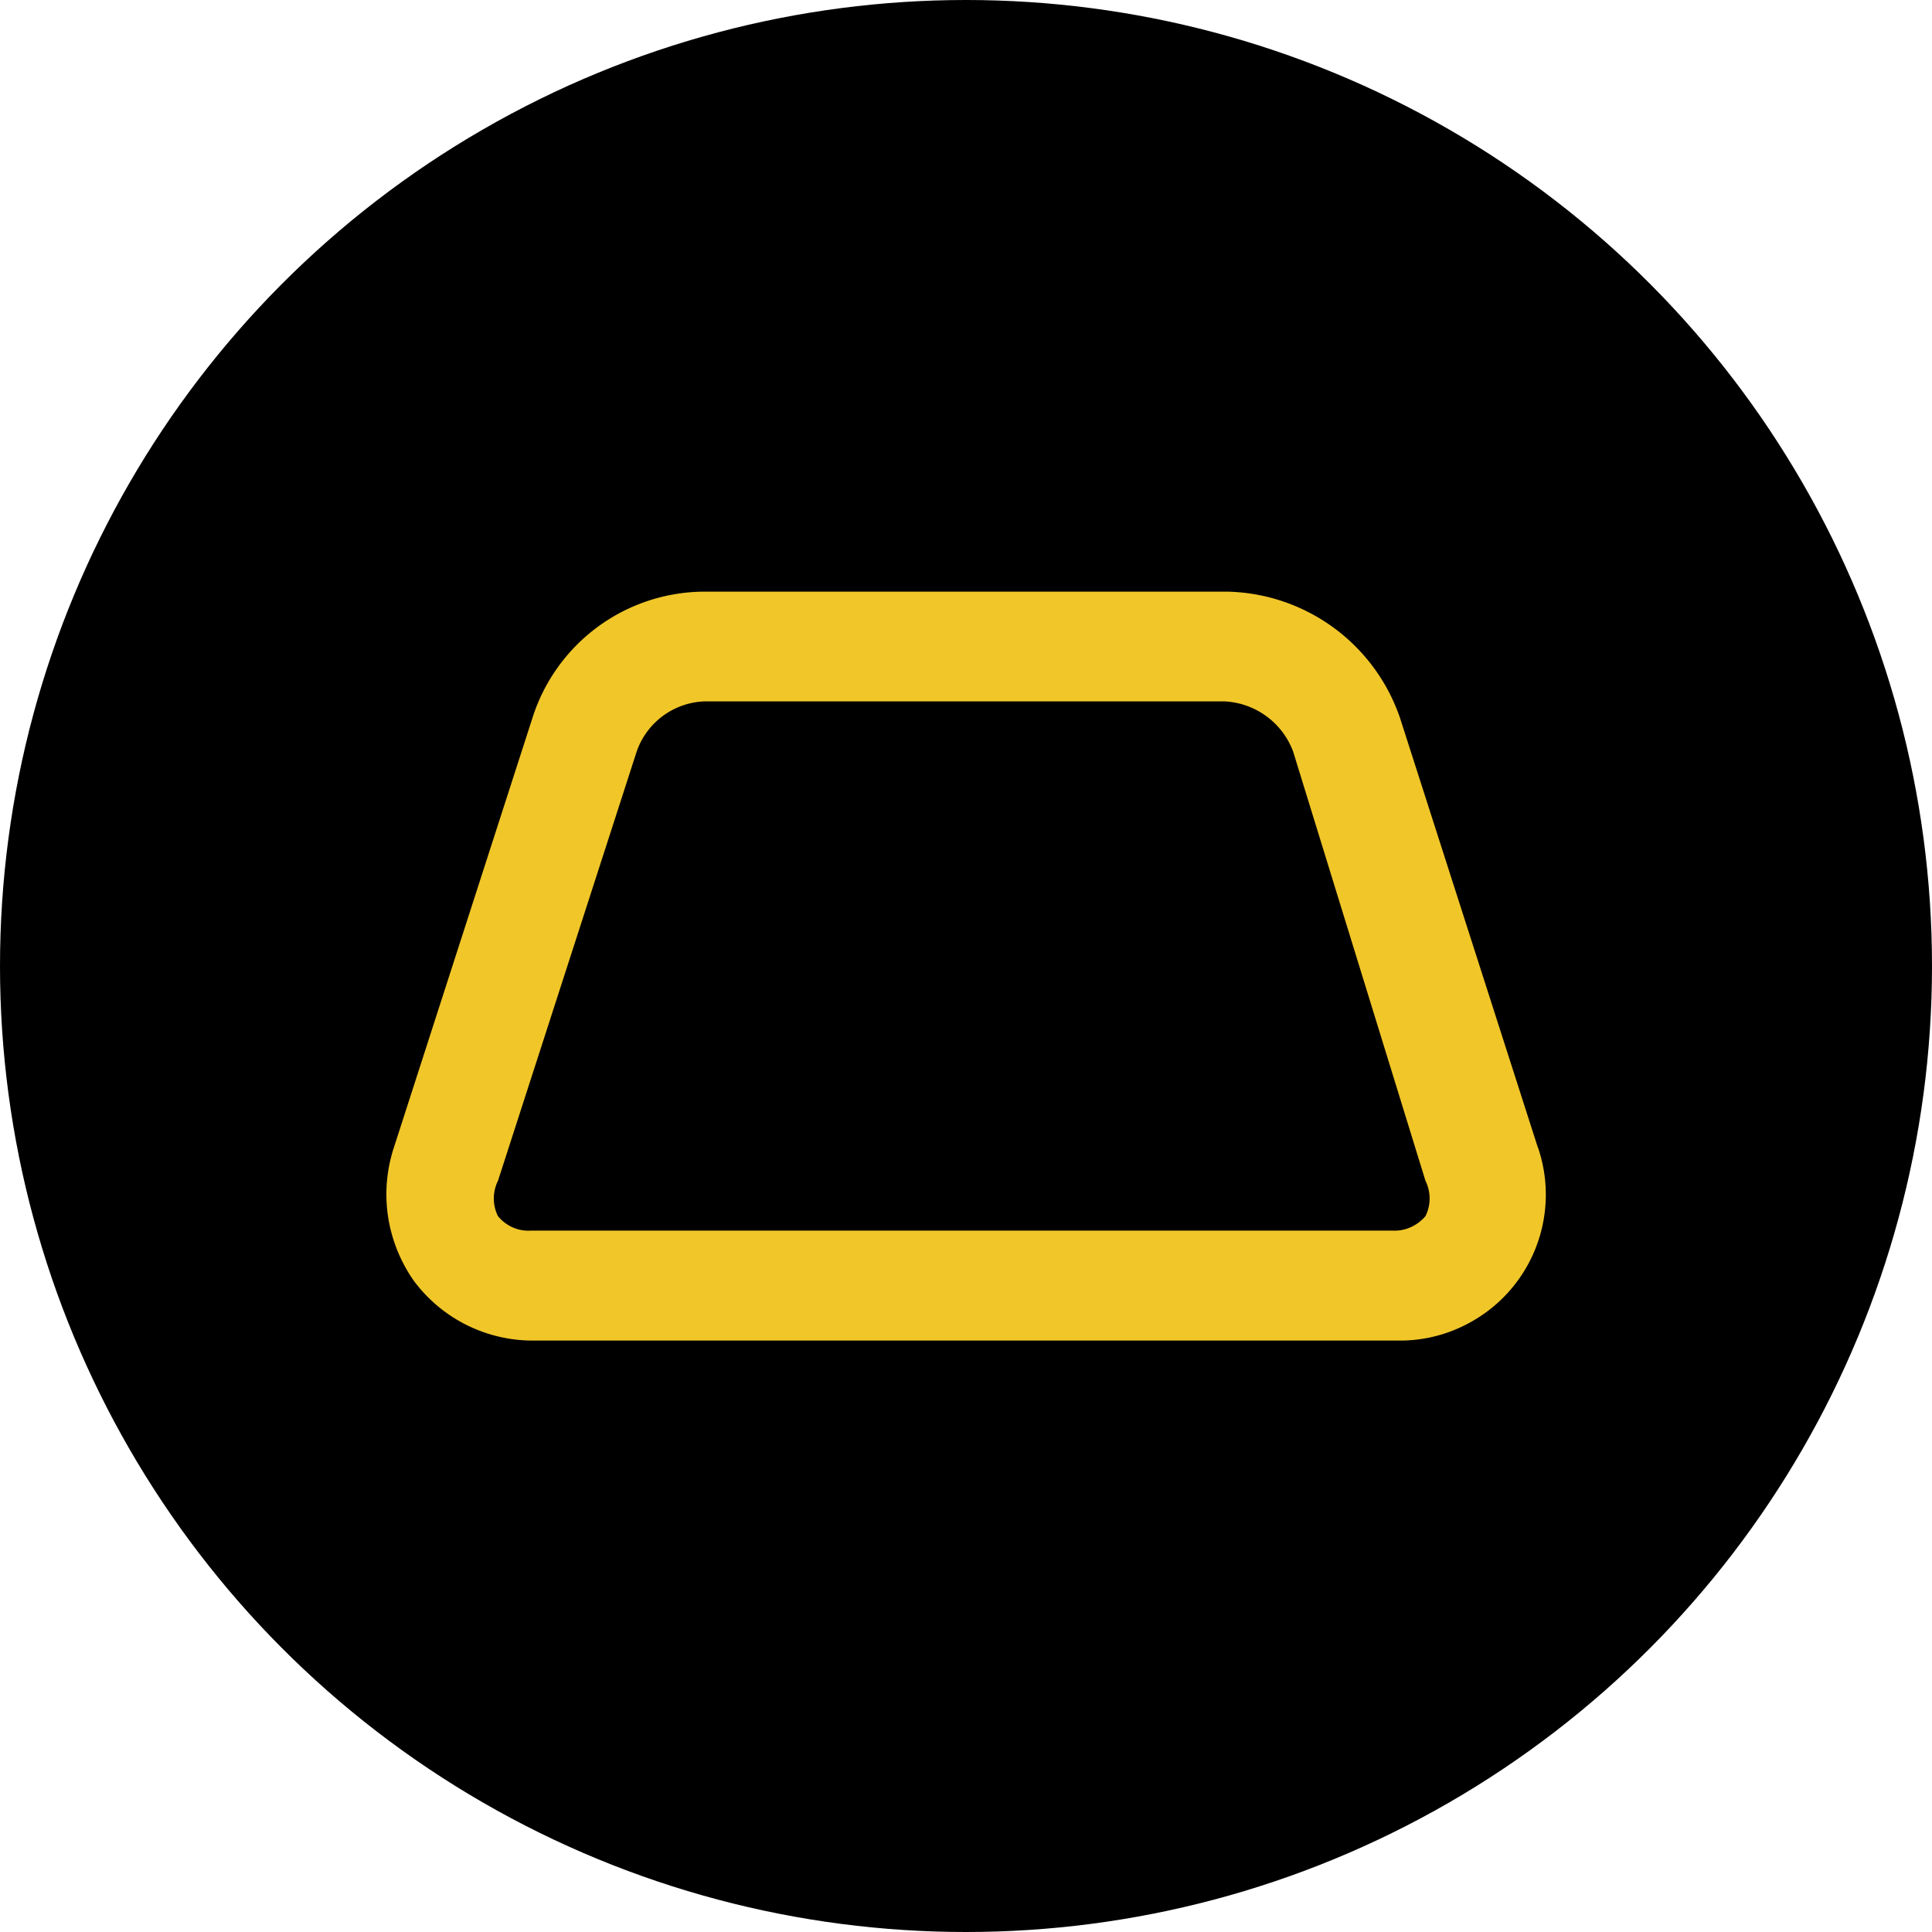 <?xml version='1.0' encoding='utf-8'?>
<svg xmlns="http://www.w3.org/2000/svg" id="Layer_1" data-name="Layer 1" viewBox="0 0 300 300" width="300" height="300"><defs><clipPath id="bz_circular_clip"><circle cx="150.0" cy="150.0" r="150.0" /></clipPath></defs><g clip-path="url(#bz_circular_clip)"><rect x="-1.5" y="-1.5" width="303" height="303" /><path d="M238.79,178.16l-21.41-66.72A29,29,0,0,0,190.5,91.87H109.43a28.12,28.12,0,0,0-26.74,19.57L61.17,178.16a23.3,23.3,0,0,0-.92,10.71,23.6,23.6,0,0,0,4,10,23,23,0,0,0,18.87,9.29H217a22.3,22.3,0,0,0,10.47-2.39,22.63,22.63,0,0,0,11.35-27.58Zm-17.45,10.69a6.56,6.56,0,0,1-2.29,1.71,6.08,6.08,0,0,1-2.78.53H82.4a5.91,5.91,0,0,1-2.8-.51,6.2,6.2,0,0,1-2.27-1.73,6.08,6.08,0,0,1-.65-2.75,6.22,6.22,0,0,1,.65-2.76l21.55-66.69a11.6,11.6,0,0,1,10.55-7.74h80.66a12,12,0,0,1,10.69,7.74l20.56,66.69a6.22,6.22,0,0,1,.65,2.76A6.08,6.08,0,0,1,221.34,188.85Z" fill="#f1c629" /></g></svg>